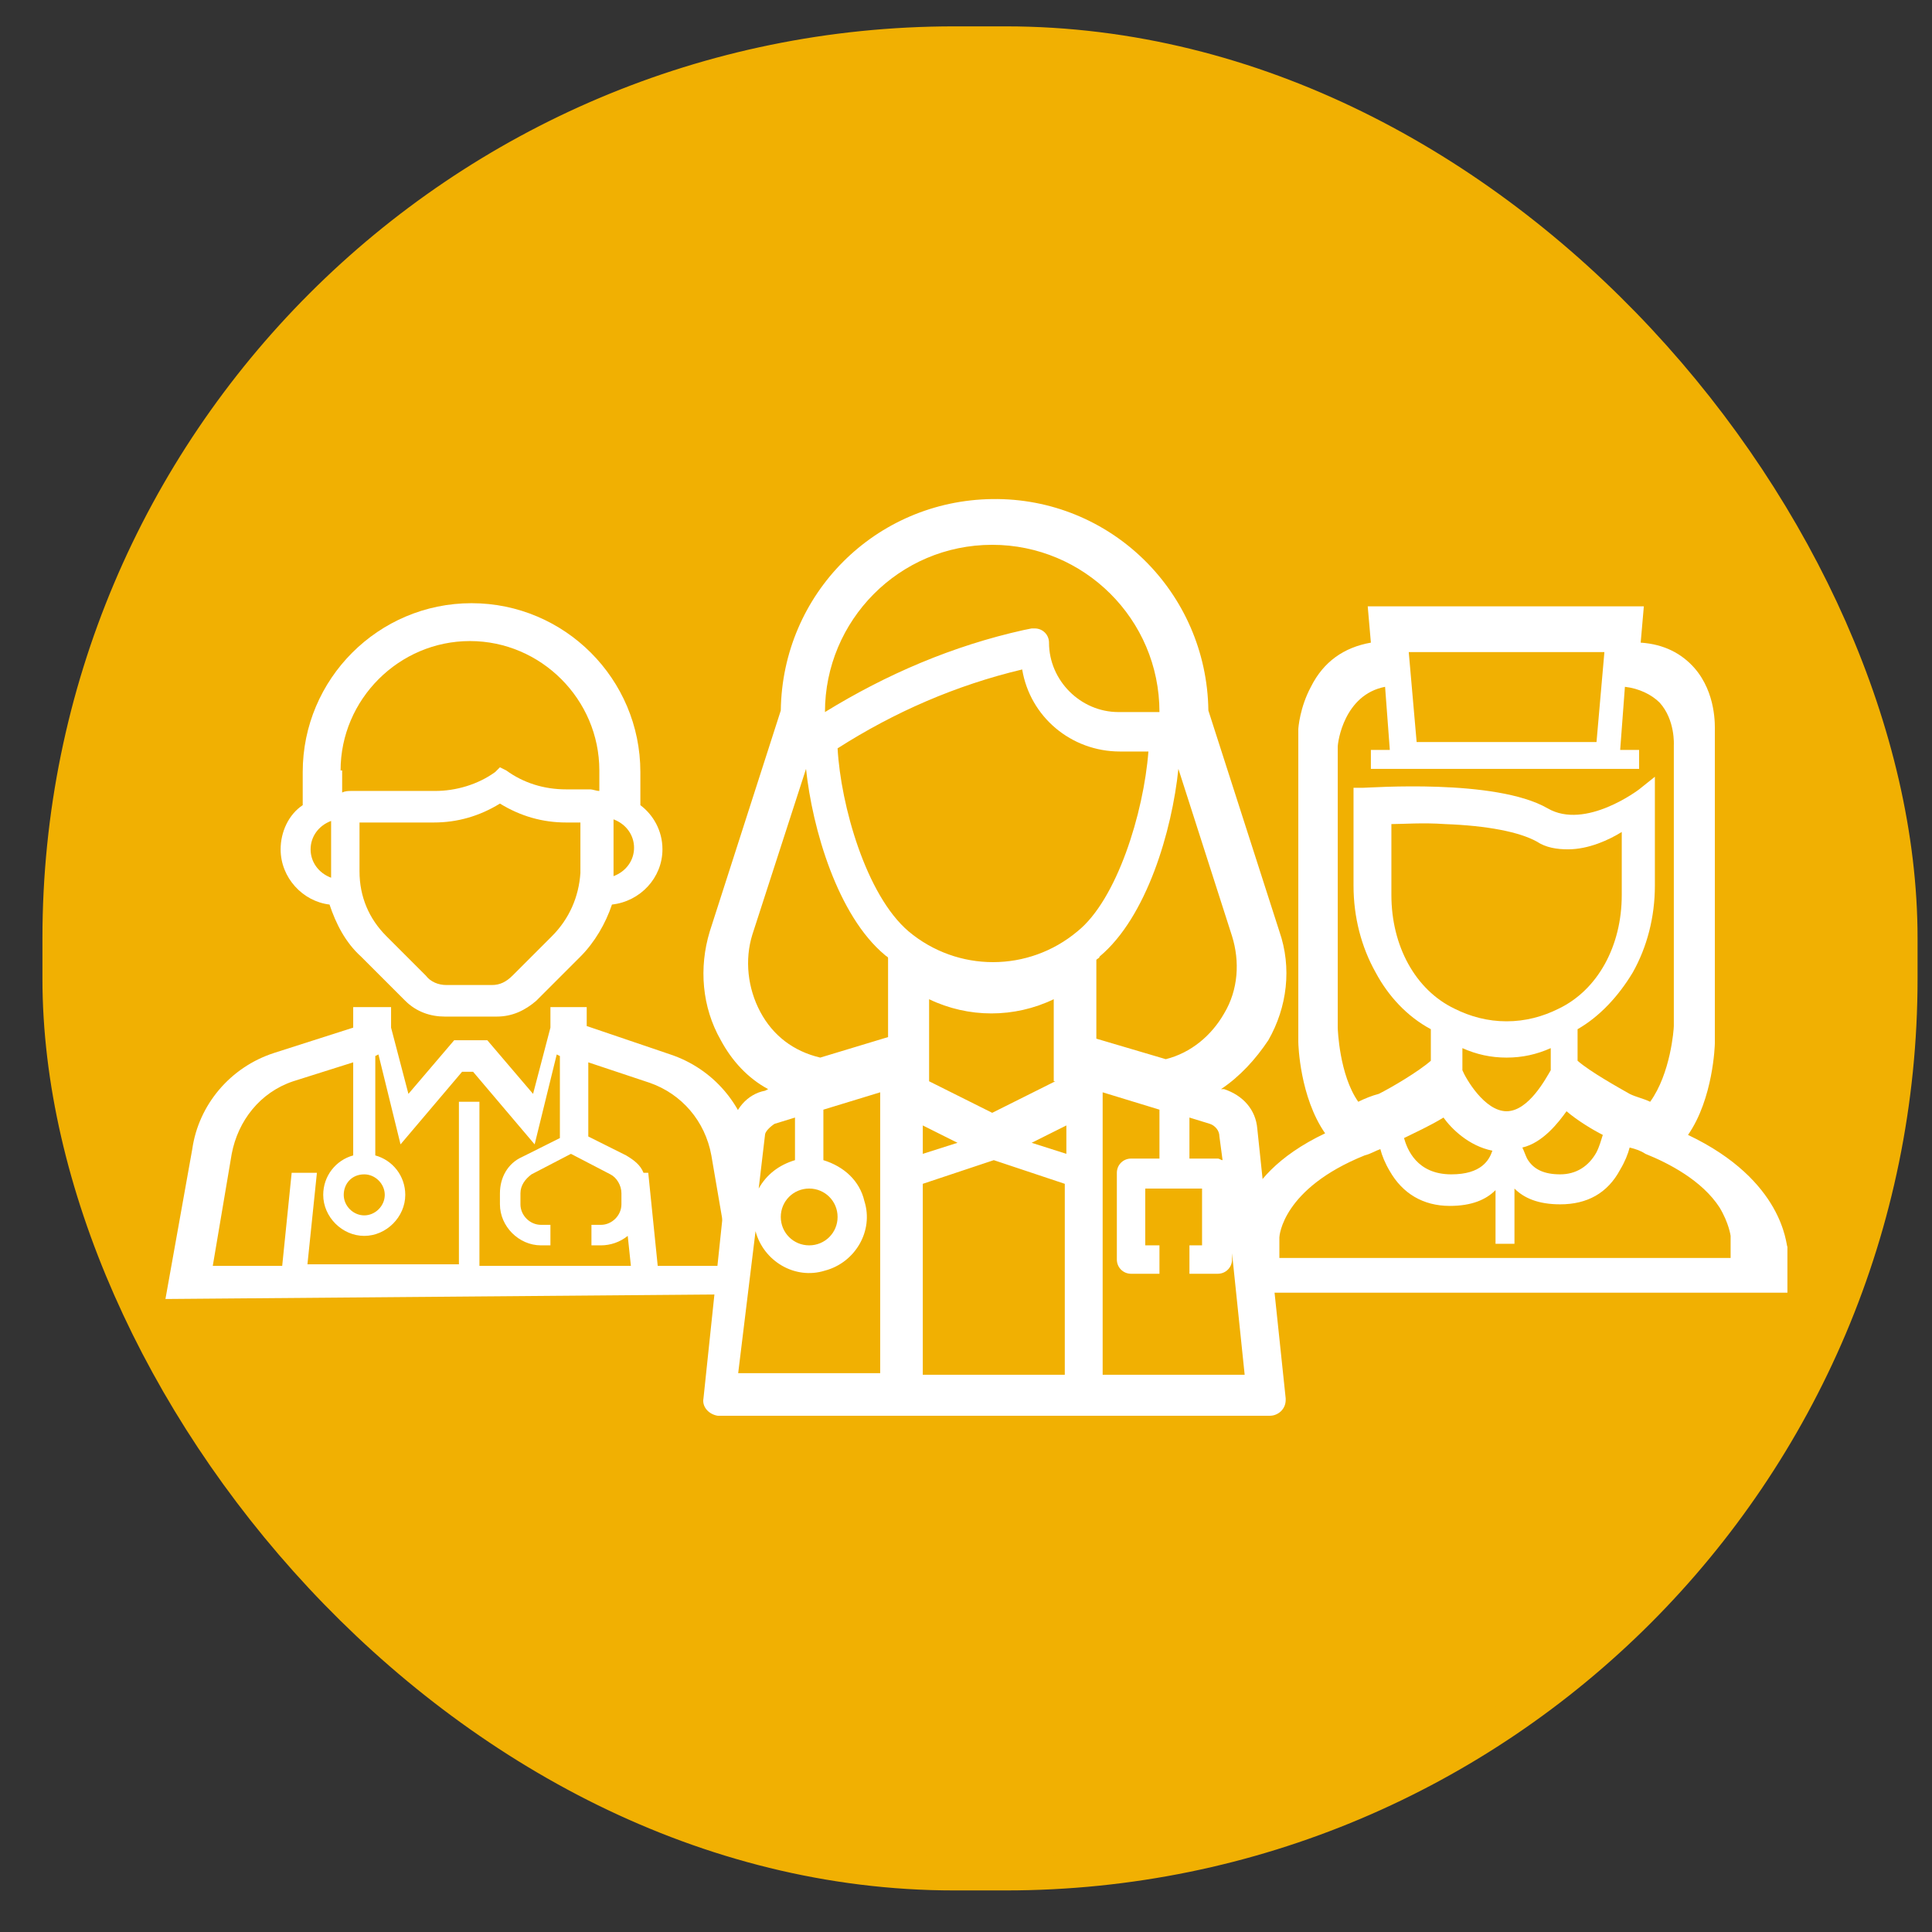 <?xml version="1.0" encoding="UTF-8" standalone="no"?> <svg xmlns:dc="http://purl.org/dc/elements/1.1/" xmlns:cc="http://creativecommons.org/ns#" xmlns:rdf="http://www.w3.org/1999/02/22-rdf-syntax-ns#" xmlns:svg="http://www.w3.org/2000/svg" xmlns="http://www.w3.org/2000/svg" xmlns:sodipodi="http://sodipodi.sourceforge.net/DTD/sodipodi-0.dtd" xmlns:inkscape="http://www.inkscape.org/namespaces/inkscape" version="1.0" x="0px" y="0px" viewBox="0 0 180 180" xml:space="preserve" id="svg14" sodipodi:docname="Equipo_De_Salud_over.svg" inkscape:version="0.92.1 r15371" width="180" height="180"><rect x="0" y="0" width="180" height="180" fill="#333333" stroke="none"/><defs id="defs18"></defs><g id="Capa_2" transform="translate(0,60)"></g><g inkscape:groupmode="layer" id="layer2" inkscape:label="fondo" sodipodi:insensitive="true" style="display:inline"><g transform="translate(-126.952,-57.699)" id="Capa_2-2"><rect x="134.085" y="63.334" width="168.343" height="167.313" id="rect2" style="fill:none;fill-opacity:1;stroke:#f1b002;stroke-width:6.358;stroke-miterlimit:4;stroke-dasharray:none;stroke-opacity:1" ry="81.777"></rect><g id="g12"></g></g></g><g inkscape:groupmode="layer" id="layer4" inkscape:label="fondo 1" sodipodi:insensitive="true" style="display:inline"><g transform="translate(-126.952,-57.699)" id="Capa_2-2-3"><rect x="134.085" y="63.334" width="168.343" height="167.313" id="rect2-6" style="fill:#f1b002;fill-opacity:1;stroke:none;stroke-width:6.358;stroke-miterlimit:4;stroke-dasharray:none;stroke-opacity:1" ry="81.777"></rect><g id="g12-0"></g></g></g><g inkscape:groupmode="layer" id="layer3" inkscape:label="tope" style="display:inline"><g transform="matrix(1.47,0,0,1.47,6.447,-2.455)" style="display:inline;fill:#ffffff;fill-opacity:1" id="Capa_1-3"><g id="g7" style="fill:#ffffff;fill-opacity:1"><path d="m 43.3,74.6 c -0.5,-2.9 -2.5,-5.2 -5.2,-6.1 l -5.3,-1.8 v -1.2 h -2.3 v 1.3 L 29.4,71 26.5,67.6 H 24.4 L 21.5,71 20.4,66.8 V 65.5 H 18 v 1.3 l -5,1.6 c -2.8,0.9 -4.8,3.3 -5.2,6.1 L 6.1,84 42.5,83.7 Z m -24.6,1.5 c 0.7,0 1.3,0.6 1.3,1.3 0,0.7 -0.6,1.3 -1.3,1.3 -0.7,0 -1.3,-0.6 -1.3,-1.3 0,-0.7 0.5,-1.3 1.3,-1.3 z m -8.4,-1.3 c 0.4,-2.1 1.8,-3.9 3.9,-4.6 L 18,69 v 5.9 c -1.1,0.3 -1.9,1.3 -1.9,2.5 0,1.4 1.2,2.6 2.6,2.6 1.4,0 2.6,-1.2 2.6,-2.6 0,-1.2 -0.8,-2.2 -1.9,-2.5 v -6.3 l 0.2,-0.1 1.4,5.7 3.9,-4.6 h 0.7 l 3.9,4.6 1.4,-5.7 0.2,0.1 v 5.2 L 28.7,75 c -0.9,0.4 -1.4,1.3 -1.4,2.3 V 78 c 0,1.4 1.2,2.6 2.6,2.6 h 0.6 v -1.3 h -0.6 c -0.7,0 -1.3,-0.6 -1.3,-1.3 v -0.7 c 0,-0.5 0.3,-0.9 0.7,-1.2 l 2.5,-1.3 2.5,1.3 c 0.4,0.2 0.7,0.7 0.7,1.2 V 78 c 0,0.7 -0.6,1.3 -1.3,1.3 h -0.6 v 1.3 h 0.6 c 0.6,0 1.2,-0.2 1.7,-0.6 l 0.2,1.9 H 26 V 71.5 H 24.7 V 81.8 H 15.1 L 15.7,76 h -1.6 l -0.6,5.9 H 9.1 Z m 27,7.1 L 36.7,76 H 36.4 C 36.2,75.5 35.8,75.2 35.3,74.9 L 32.9,73.7 V 69 l 3.9,1.3 c 2,0.7 3.5,2.4 3.9,4.6 l 1.2,7 z" id="path3-0" inkscape:connector-curvature="0" style="fill:#ffffff;fill-opacity:1"></path><path d="m 16.5,59 c 0.4,1.2 1,2.4 2,3.3 l 2.8,2.8 c 0.7,0.7 1.6,1 2.5,1 h 3.3 c 1,0 1.8,-0.4 2.5,-1 l 2.8,-2.8 c 0.9,-0.9 1.6,-2.1 2,-3.3 1.8,-0.2 3.2,-1.7 3.2,-3.5 0,-1.2 -0.6,-2.2 -1.4,-2.8 v 0 -2.1 c 0,-5.9 -4.8,-10.7 -10.7,-10.7 -5.9,0 -10.7,4.8 -10.7,10.7 v 2.1 0 c -0.9,0.6 -1.4,1.7 -1.4,2.8 0,1.8 1.4,3.3 3.1,3.5 z m 14.1,2 -2.5,2.5 c -0.4,0.4 -0.8,0.6 -1.3,0.6 h -2.9 c -0.5,0 -1,-0.2 -1.3,-0.6 L 20.1,61 C 19,59.9 18.4,58.5 18.4,56.9 v -3.1 h 4.7 c 1.5,0 2.9,-0.4 4.2,-1.2 1.3,0.8 2.7,1.2 4.2,1.2 h 0.9 V 57 c -0.1,1.5 -0.7,2.9 -1.8,4 z m 3.9,-3.8 c 0,-0.2 0,-0.4 0,-0.6 v -3 c 0.8,0.3 1.3,1 1.3,1.8 0,0.8 -0.5,1.5 -1.3,1.8 z M 17.2,50.5 c 0,-4.5 3.7,-8.2 8.2,-8.2 4.5,0 8.2,3.7 8.2,8.2 v 1.3 c -0.2,0 -0.4,-0.1 -0.6,-0.1 h -1.5 c -1.4,0 -2.7,-0.4 -3.8,-1.2 L 27.3,50.3 27,50.6 c -1.1,0.8 -2.5,1.2 -3.8,1.2 h -5.3 c -0.2,0 -0.4,0 -0.6,0.1 v -1.4 z m -0.6,3.2 v 3 c 0,0.2 0,0.4 0,0.6 -0.8,-0.3 -1.3,-1 -1.3,-1.8 0,-0.8 0.5,-1.5 1.3,-1.8 z" id="path5-8" inkscape:connector-curvature="0" style="fill:#ffffff;fill-opacity:1"></path></g><path d="m 76,67.6 c 1.2,-2.1 1.5,-4.6 0.7,-6.9 l -4.5,-14 C 72.1,39.2 66,33.2 58.5,33.3 c -7.4,0.1 -13.3,6 -13.4,13.4 l -4.5,14 c -0.7,2.3 -0.5,4.8 0.7,6.9 0.7,1.3 1.7,2.4 3,3.1 l -0.2,0.1 C 43,71 42.1,72 42,73.2 l -1.8,17.1 c -0.1,0.5 0.3,1 0.9,1.1 0,0 0.1,0 0.1,0 h 34.9 c 0.5,0 1,-0.4 1,-1 0,0 0,-0.1 0,-0.1 L 75.3,73.2 C 75.2,72 74.4,71.1 73.2,70.7 H 73 c 1.2,-0.8 2.2,-1.9 3,-3.1 z m -21.9,5.4 2.2,1.1 -2.2,0.7 z M 63.2,74.8 61,74.1 63.2,73 Z m -0.7,-4.6 -4,2 -4,-2 V 65 c 2.5,1.2 5.4,1.2 7.9,0 v 5.2 z m 1.4,-9.5 c -3.1,2.6 -7.6,2.6 -10.7,0 -2.7,-2.3 -4.3,-8 -4.5,-11.6 3.6,-2.3 7.5,-4 11.7,-5 0.5,3 3.1,5.2 6.2,5.2 h 1.8 c -0.3,3.9 -2,9.4 -4.5,11.4 z m -16,-13.9 c 0,-5.8 4.7,-10.6 10.6,-10.6 5.8,0 10.6,4.7 10.6,10.6 h -2.6 c -2.4,0 -4.4,-2 -4.4,-4.4 0,-0.5 -0.4,-0.9 -0.9,-0.9 -0.1,0 -0.1,0 -0.2,0 l -0.5,0.1 c -4.5,1 -8.7,2.8 -12.6,5.2 z m -4.1,19 c -0.8,-1.5 -1,-3.3 -0.5,-4.9 l 3.4,-10.5 v 0 c 0.4,3.8 2,9.3 5,11.8 0.1,0.1 0.2,0.1 0.2,0.2 v 5 l -4.3,1.3 c -1.7,-0.4 -3,-1.4 -3.8,-2.9 z M 46.9,77 c 1,0 1.8,0.8 1.8,1.8 0,1 -0.8,1.8 -1.8,1.8 -1,0 -1.8,-0.8 -1.8,-1.8 0,-1 0.8,-1.8 1.8,-1.8 z M 44.7,72.9 46,72.5 v 2.7 c -1,0.3 -1.8,0.9 -2.3,1.8 l 0.4,-3.4 c 0,-0.2 0.3,-0.5 0.6,-0.7 z m -1.2,6.8 c 0.5,1.9 2.5,3.1 4.4,2.5 1.9,-0.5 3.1,-2.5 2.5,-4.4 -0.3,-1.3 -1.3,-2.2 -2.6,-2.6 V 72 l 3.6,-1.1 v 17.8 h -9 z m 10.6,9.1 V 76.7 l 4.5,-1.5 4.5,1.5 v 12.1 z m 20.4,0 h -9 V 70.9 l 3.6,1.1 v 3.1 h -1.8 c -0.5,0 -0.9,0.4 -0.9,0.9 v 5.5 c 0,0.5 0.4,0.9 0.9,0.9 h 1.8 V 80.6 H 68.2 V 77 h 3.6 v 3.6 H 71 v 1.8 h 1.8 c 0.5,0 0.9,-0.4 0.9,-0.9 v -0.4 z m -1.6,-15.1 0.2,1.5 c -0.1,0 -0.2,-0.1 -0.3,-0.1 H 71 v -2.6 l 1.3,0.4 c 0.3,0.1 0.6,0.4 0.6,0.8 z m -3.4,-4.9 -4.4,-1.3 v -5 c 0.1,-0.1 0.2,-0.1 0.2,-0.2 3,-2.5 4.6,-8 5,-11.9 L 73.7,61 c 0.5,1.6 0.4,3.4 -0.5,4.9 -0.8,1.4 -2.1,2.5 -3.7,2.9 z" id="path9-1" inkscape:connector-curvature="0" style="fill:#ffffff;fill-opacity:1"></path><g id="g13" style="fill:#ffffff;fill-opacity:1"><path d="m 102.6,73.6 c 1.6,-2.3 1.7,-5.7 1.7,-5.8 V 48 c 0,-0.3 0.1,-2.4 -1.3,-4 -0.8,-0.9 -1.9,-1.5 -3.4,-1.6 l 0.2,-2.3 H 82.3 l 0.2,2.3 c -1.7,0.3 -3,1.2 -3.8,2.8 -0.7,1.3 -0.8,2.6 -0.8,2.7 v 0 19.8 0 c 0,0.2 0.1,3.5 1.7,5.8 -6.1,2.9 -5.5,7 -5.5,7.1 l 0.5,3 h 34.3 v -2.9 c -0.1,-0.1 -0.2,-4.2 -6.3,-7.1 z M 97.3,43 96.8,48.7 H 85.4 L 84.9,43 Z M 80.4,66.8 V 49 c 0,-0.3 0.4,-3.3 3,-3.8 l 0.3,4 h -1.2 v 1.2 h 17 v -1.2 h -1.2 l 0.3,-4 c 0.9,0.1 1.7,0.5 2.2,1 1,1.1 0.9,2.7 0.9,2.7 v 0 17.8 c 0,0.2 -0.2,3 -1.5,4.8 -0.4,-0.2 -0.9,-0.3 -1.3,-0.5 -0.7,-0.4 -2.5,-1.4 -3.3,-2.1 v -2 c 1.4,-0.8 2.6,-2.1 3.5,-3.6 0.9,-1.6 1.4,-3.5 1.4,-5.5 v -6.9 l -1,0.8 c 0,0 -3.4,2.6 -5.8,1.2 C 90.4,51 82.4,51.6 82,51.6 h -0.6 v 6.2 c 0,2 0.5,3.9 1.4,5.5 0.8,1.5 2,2.8 3.5,3.6 v 2 c -0.8,0.7 -2.5,1.7 -3.3,2.1 -0.4,0.1 -0.9,0.3 -1.3,0.5 -1.2,-1.7 -1.3,-4.6 -1.3,-4.7 z m 9.8,7.8 c -0.2,0.6 -0.7,1.5 -2.6,1.5 -2.2,0 -2.8,-1.6 -3,-2.3 0.6,-0.3 1.7,-0.8 2.5,-1.3 0.5,0.7 1.6,1.8 3.1,2.1 z M 83.8,58.4 v -4.5 c 0.7,0 2,-0.1 3.4,0 2.7,0.1 4.7,0.5 5.8,1.1 0.6,0.4 1.3,0.5 2,0.5 1.3,0 2.6,-0.6 3.4,-1.1 v 4 c 0,3.2 -1.5,6 -4,7.2 -1,0.5 -2.1,0.8 -3.3,0.8 -1.2,0 -2.3,-0.3 -3.3,-0.8 v 0 c -2.5,-1.2 -4,-4 -4,-7.2 z m 4.5,11.1 v -1.4 c 0.9,0.4 1.8,0.6 2.8,0.6 1,0 1.9,-0.2 2.8,-0.6 v 1.4 c -0.3,0.5 -1.4,2.6 -2.8,2.6 -1.4,0 -2.6,-2.1 -2.8,-2.6 z m 6.6,2.6 c 0.7,0.6 1.7,1.2 2.3,1.5 -0.1,0.3 -0.2,0.7 -0.4,1.1 -0.5,0.9 -1.3,1.4 -2.3,1.4 -1,0 -1.7,-0.3 -2.1,-1 -0.1,-0.2 -0.2,-0.5 -0.3,-0.7 1.3,-0.3 2.3,-1.6 2.8,-2.3 z m 10.5,9.3 H 76.7 v -1.3 c 0,-0.1 0.2,-3.1 5.4,-5.2 0.4,-0.1 0.7,-0.3 1,-0.4 0.1,0.4 0.3,0.9 0.6,1.4 0.8,1.4 2.1,2.2 3.8,2.2 1.4,0 2.3,-0.4 2.9,-1 v 3.4 h 1.2 V 77 c 0.6,0.6 1.5,1 2.9,1 1.7,0 3,-0.7 3.8,-2.2 0.3,-0.5 0.5,-1 0.6,-1.4 0.4,0.1 0.7,0.2 1,0.4 1.5,0.6 3.6,1.7 4.7,3.4 0.6,1 0.7,1.8 0.7,1.8 v 1.4 z m 2.1,1" id="path11" inkscape:connector-curvature="0" style="fill:#ffffff;fill-opacity:1"></path></g></g></g></svg>